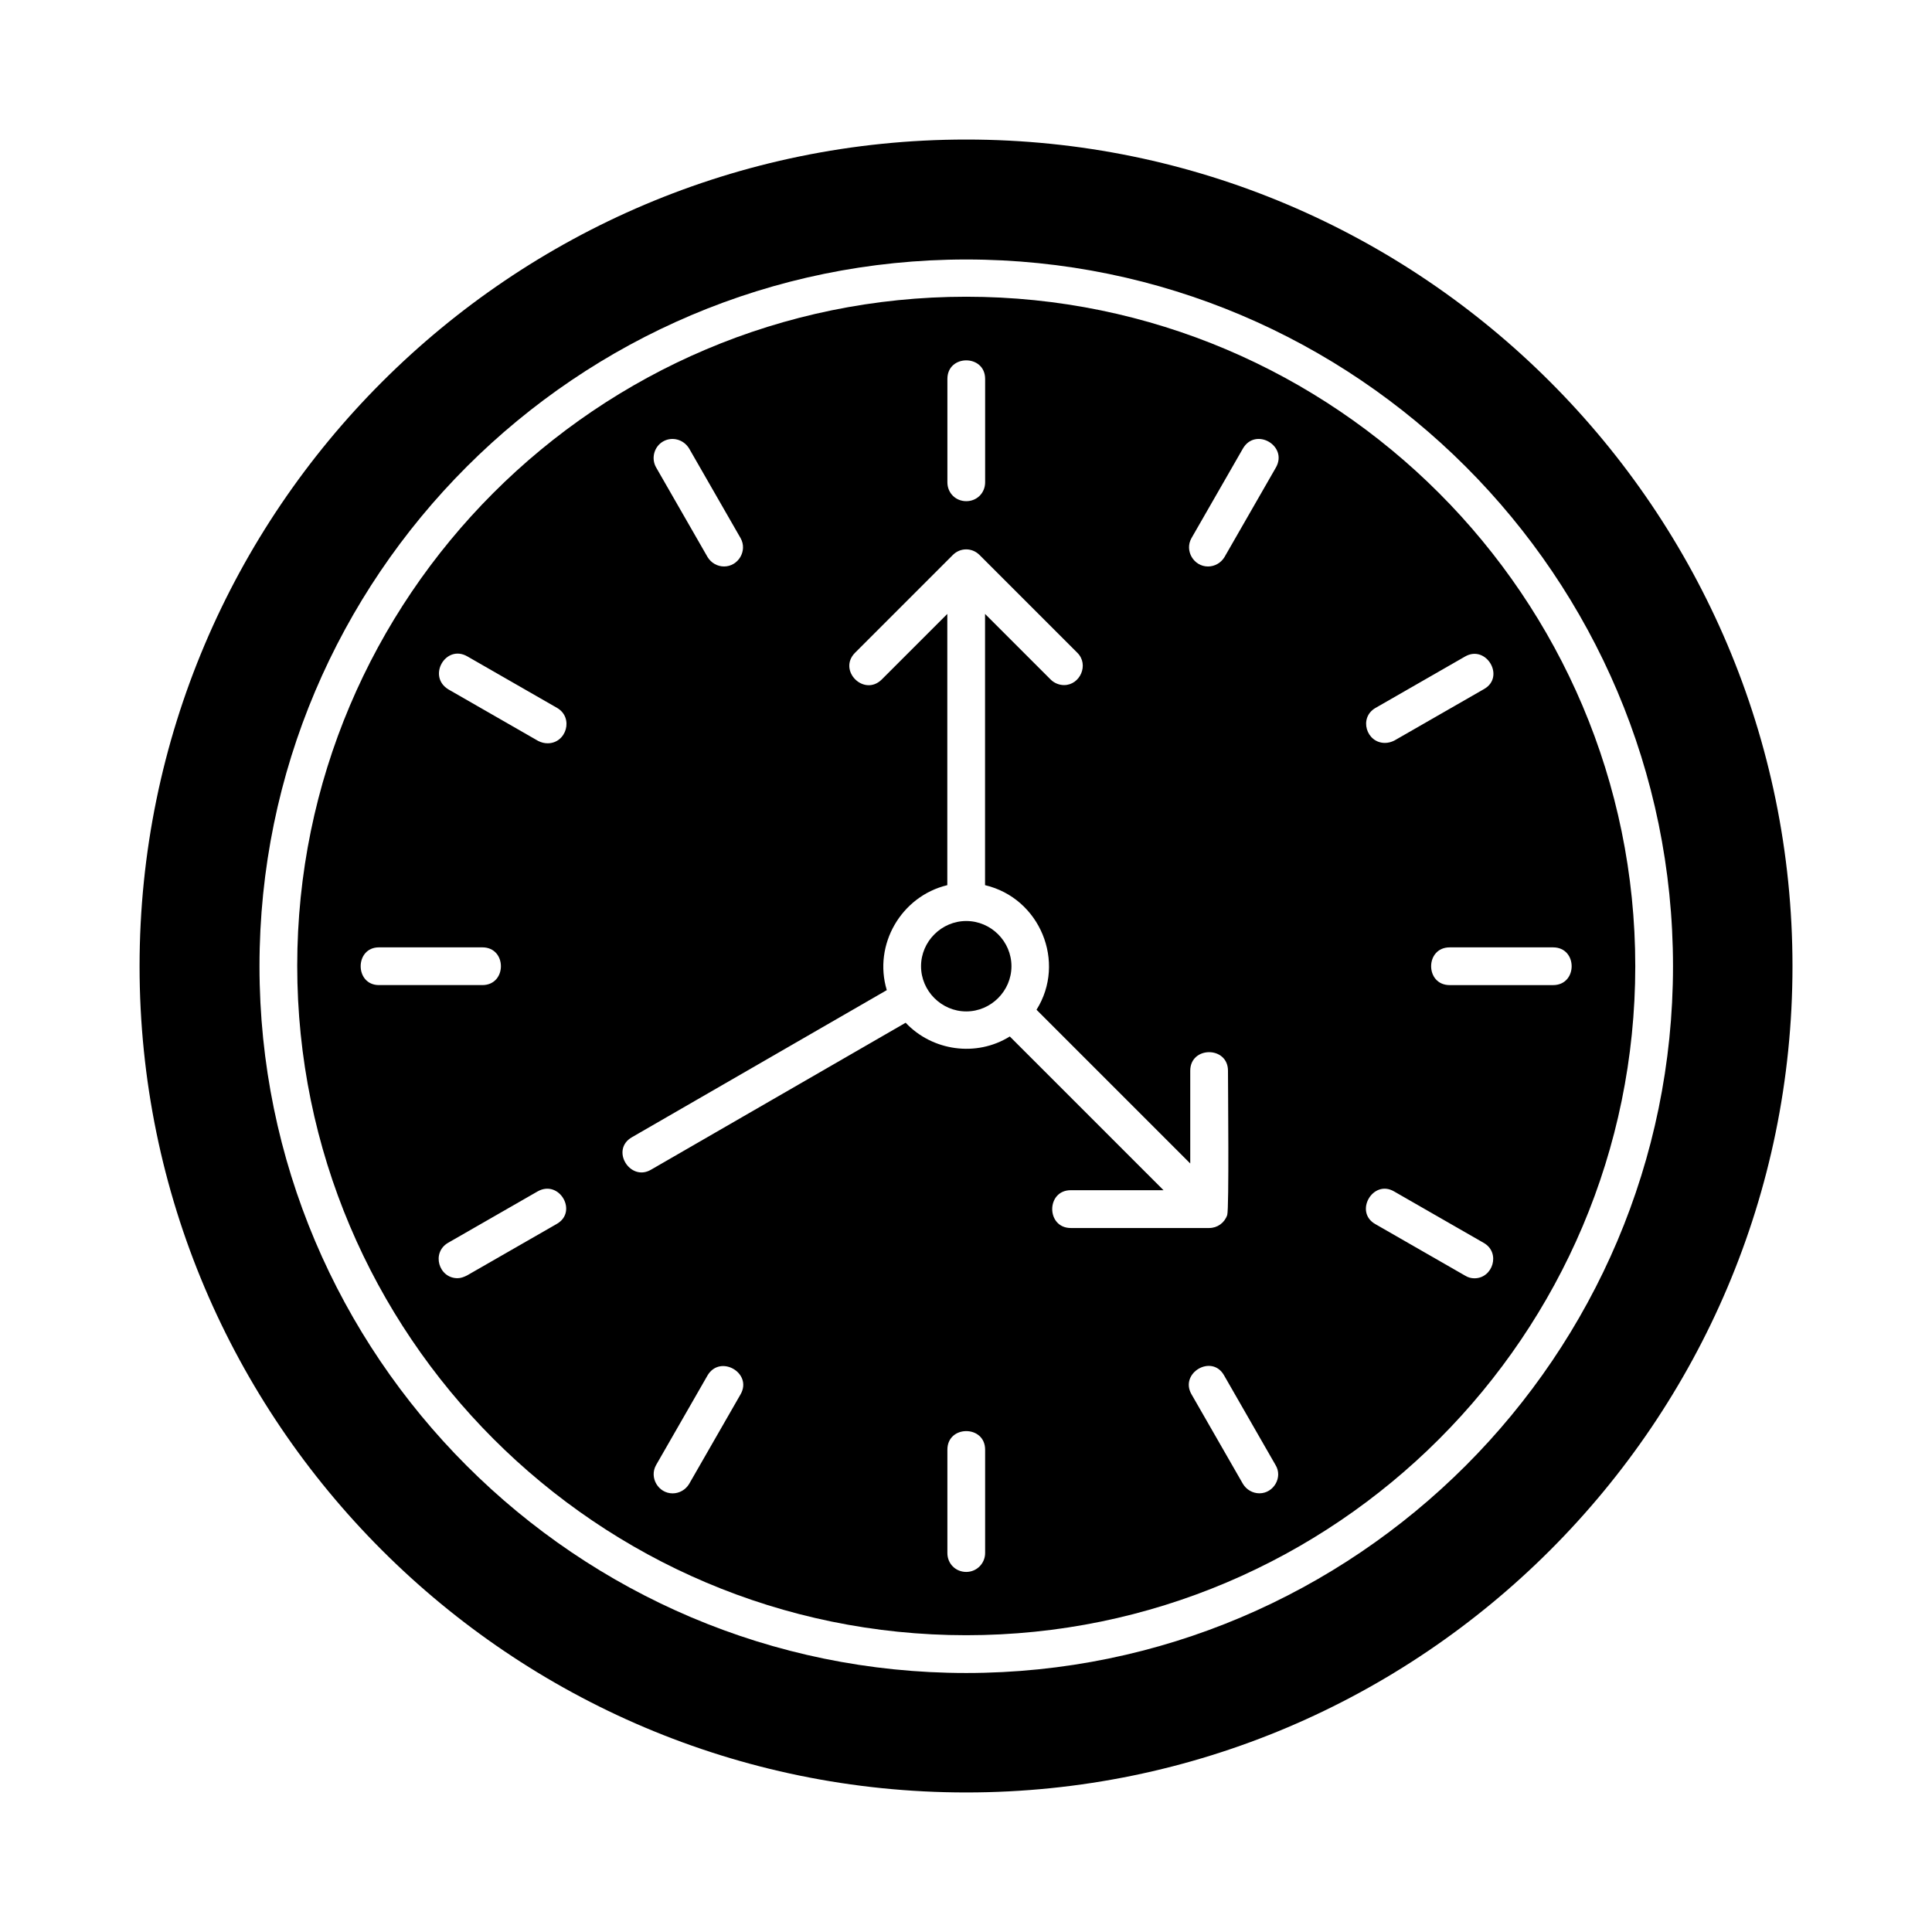 <svg xmlns="http://www.w3.org/2000/svg" width="700pt" height="700pt" viewBox="0 0 700 700"><path d="m350.09 50.559c-165.07 0-299.52 134.32-299.52 299.52 0 165.07 134.32 299.36 299.52 299.36 165.05 0 299.36-134.32 299.36-299.36 0-165.21-134.32-299.52-299.36-299.52zm0 555.6c-141.29 0-256.07-114.93-256.07-256.07 0-141.29 114.93-256.07 256.07-256.07 141.29 0 256.07 114.93 256.07 256.07 0 141.12-114.95 256.07-256.07 256.07z"></path><path d="m350.09 107.51c-133.73 0-242.4 108.8-242.4 242.4 0 133.6 108.66 242.56 242.4 242.56 133.74 0 242.4-108.8 242.4-242.4 0-133.73-108.83-242.56-242.4-242.56zm148.26 149 32.484-18.648c7.684-4.402 14.656 7.41 6.836 11.812l-32.484 18.648c-1.148 0.574-2.269 0.848-3.418 0.848-6.699 0-9.543-9.105-3.418-12.66zm-155.09-119.22c0-8.969 13.672-8.969 13.672 0v37.461c0 3.856-2.981 6.836-6.836 6.836-3.856 0-6.836-2.981-6.836-6.836zm-102.98 22.641c3.281-1.859 7.41-0.711 9.406 2.57l18.648 32.484c2.57 4.566-0.848 10.254-5.988 10.254-2.434 0-4.703-1.285-5.988-3.418l-18.648-32.484c-1.859-3.281-0.711-7.547 2.57-9.406zm-70.93 77.902 32.484 18.648c6.125 3.555 3.418 12.824-3.418 12.824-1.148 0-2.269-0.273-3.418-0.848l-32.484-18.648c-7.848-4.703-1.012-16.516 6.836-11.977zm-32.047 105.41h37.461c8.969 0 8.969 13.672 0 13.672h-37.461c-8.832 0-8.832-13.672 0-13.672zm64.367 100.24-32.484 18.648c-1.148 0.574-2.269 0.984-3.418 0.984-6.836 0-9.543-9.27-3.418-12.824l32.484-18.648c7.848-4.375 14.684 7.438 6.836 11.84zm66.664 61.688-18.648 32.484c-1.285 2.133-3.555 3.418-5.988 3.418-5.141 0-8.559-5.688-5.988-10.254l18.648-32.484c4.566-7.711 16.379-0.875 11.977 6.836zm88.594 57.531c0 3.691-2.981 6.836-6.836 6.836-3.856 0-6.836-2.981-6.836-6.836v-37.461c0-8.969 13.672-8.969 13.672 0zm31.035-131.47h33.605l-55.699-55.699c-12.113 7.547-28.055 5.277-37.734-4.977l-92.289 53.266c-7.547 4.402-14.82-7.273-6.836-11.812l92.289-53.266c-4.977-16.516 5.277-34.043 21.93-38.035v-98.273l-23.789 23.789c-6.398 6.262-15.941-3.281-9.68-9.68l35.465-35.465c2.707-2.707 6.973-2.707 9.68 0l35.465 35.465c4.266 4.266 0.984 11.676-4.84 11.676-1.723 0-3.555-0.711-4.84-1.996l-23.789-23.789v98.273c19.934 4.703 29.477 27.918 18.648 45.145l55.699 55.699v-33.605c0-8.969 13.672-8.969 13.672 0 0 6.262 0.438 49.848-0.273 52.281-0.984 2.844-3.555 4.703-6.562 4.703h-50.121c-8.969-0.027-8.969-13.699 0-13.699zm68.359 109.82c-2.434 0-4.703-1.285-5.988-3.418l-18.648-32.484c-4.402-7.684 7.41-14.656 11.812-6.836l18.648 32.484c2.734 4.43-0.684 10.254-5.824 10.254zm5.988-371.71-18.648 32.484c-1.285 2.133-3.555 3.418-5.988 3.418-5.141 0-8.559-5.688-5.988-10.254l18.648-32.484c4.566-7.848 16.379-1.012 11.977 6.836zm71.91 293.81c-1.148 0-2.269-0.273-3.418-0.984l-32.484-18.648c-7.82-4.402-0.848-16.379 6.836-11.812l32.484 18.648c6.125 3.555 3.281 12.797-3.418 12.797zm28.492-106.23h-37.461c-8.969 0-8.969-13.672 0-13.672h37.461c8.969 0 8.969 13.672 0 13.672z"></path><path d="m350.09 333.7c-8.969 0-16.379 7.41-16.379 16.379s7.41 16.379 16.379 16.379 16.379-7.41 16.379-16.379c0-8.996-7.41-16.379-16.379-16.379z"></path></svg>